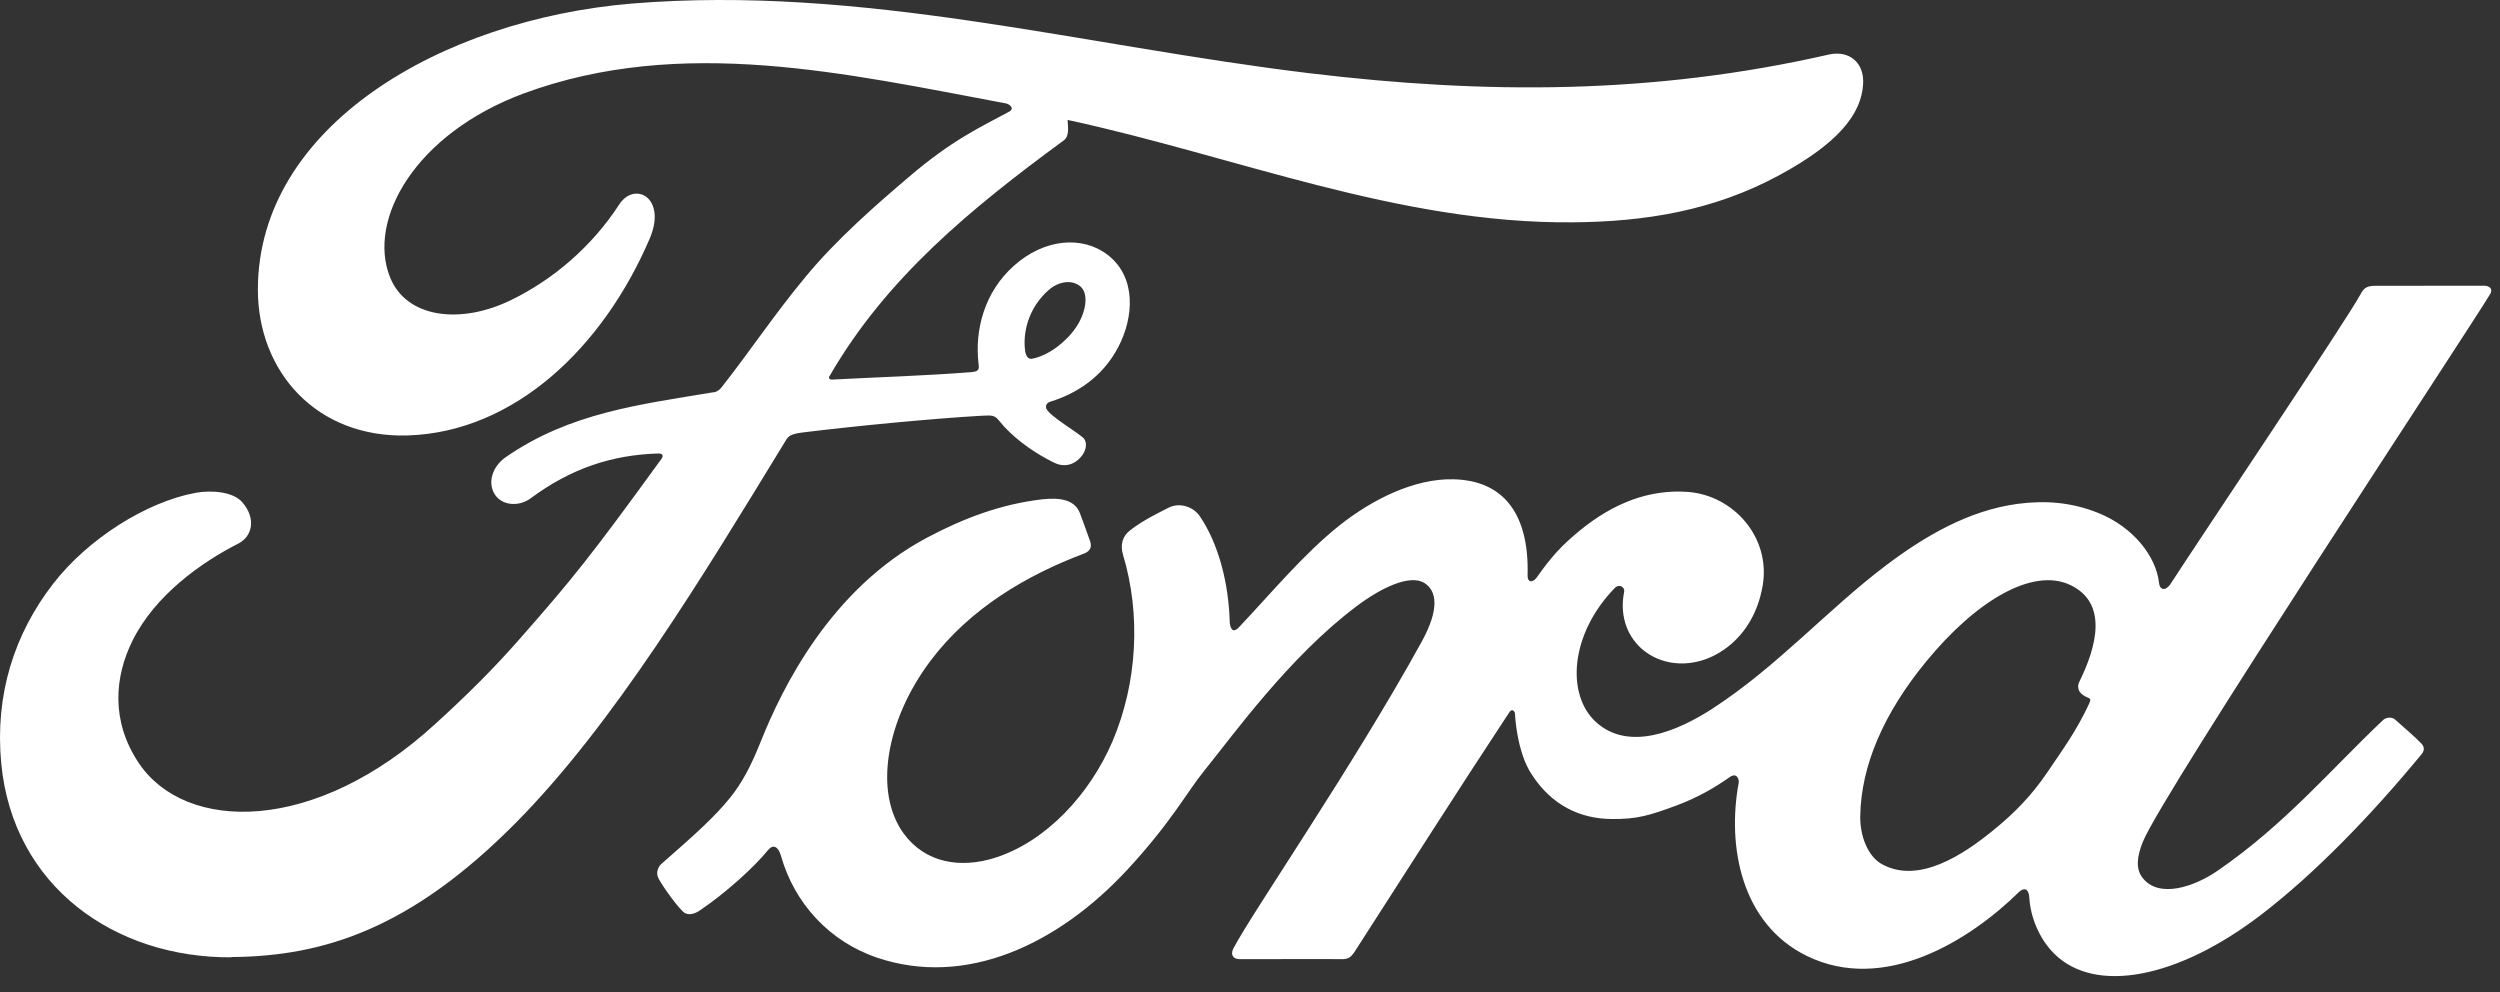 <svg width="126" height="50" viewBox="0 0 126 50" fill="none" xmlns="http://www.w3.org/2000/svg">
<rect x="0" y="0" width="126" height="50" fill="#333333" stroke="none"/>
<path d="M51.664 17.687C51.731 18.041 51.869 18.108 52.031 18.078C52.828 17.921 53.706 17.266 54.224 16.51C54.699 15.825 54.918 14.832 54.45 14.434C54.029 14.077 53.35 14.177 52.848 14.622C51.842 15.504 51.536 16.754 51.667 17.687M11.661 48.248C5.81 48.288 0.652 44.695 0.063 38.474C-0.267 35.027 0.716 31.955 2.677 29.424C4.417 27.171 7.368 25.296 9.861 24.838C10.672 24.691 11.765 24.784 12.216 25.319C12.923 26.138 12.717 27.034 12.014 27.395C10.11 28.361 7.818 30.012 6.688 32.269C5.769 34.111 5.581 36.334 6.987 38.447C9.339 41.97 15.887 42.067 21.98 36.448C23.488 35.074 24.837 33.75 26.21 32.182C28.892 29.133 29.783 28.023 33.35 23.109C33.394 23.052 33.404 22.979 33.387 22.942C33.356 22.879 33.306 22.862 33.205 22.855C30.826 22.919 28.75 23.624 26.731 25.125C26.149 25.546 25.315 25.486 24.948 24.935C24.541 24.309 24.834 23.49 25.503 23.032C28.747 20.789 32.293 20.385 35.914 19.776C35.914 19.776 36.166 19.79 36.371 19.516C37.858 17.623 38.979 15.912 40.564 13.996C42.159 12.051 44.224 10.266 45.799 8.925C47.996 7.046 49.406 6.415 50.84 5.639C51.216 5.445 50.792 5.208 50.678 5.208C42.677 3.714 34.359 1.781 26.412 4.703C20.91 6.742 18.498 11.081 19.659 13.976C20.483 16.032 23.205 16.367 25.752 15.126C27.869 14.097 29.827 12.435 31.213 10.299C31.991 9.112 33.626 9.968 32.744 12.027C30.419 17.46 25.974 21.765 20.564 21.946C15.958 22.093 12.987 18.73 12.997 14.575C13.014 6.385 22.196 0.989 31.839 0.18C43.457 -0.773 54.457 2.299 65.991 3.69C74.826 4.753 83.302 4.777 92.182 2.747C93.231 2.52 93.968 3.185 93.901 4.238C93.814 5.763 92.626 7.227 89.702 8.815C86.374 10.627 82.895 11.178 79.261 11.205C70.469 11.279 62.283 7.876 53.807 6.044C53.821 6.411 53.915 6.853 53.605 7.083C48.912 10.523 44.669 14.017 41.829 18.921C41.735 19.034 41.785 19.141 41.95 19.131C44.416 19.001 46.637 18.937 48.938 18.757C49.339 18.723 49.356 18.623 49.319 18.332C49.117 16.641 49.611 14.712 51.109 13.388C52.64 12.021 54.561 11.867 55.833 12.85C57.28 13.97 57.152 15.982 56.361 17.493C55.557 19.028 54.228 19.843 52.949 20.241C52.949 20.241 52.683 20.301 52.72 20.542C52.771 20.93 54.51 21.886 54.658 22.14C54.803 22.384 54.729 22.758 54.463 23.046C54.278 23.256 53.992 23.454 53.622 23.444C53.323 23.437 53.141 23.333 52.761 23.129C51.98 22.708 51.004 22.02 50.355 21.204C50.133 20.93 50.022 20.923 49.467 20.953C46.974 21.097 43.087 21.471 40.456 21.796C39.82 21.876 39.726 21.993 39.595 22.213C35.396 29.09 30.914 36.508 25.995 41.472C20.719 46.797 16.328 48.198 11.671 48.235M104.759 34.733C104.789 34.913 105.028 35.09 105.264 35.174C105.344 35.204 105.391 35.264 105.297 35.455C104.631 36.876 104.015 37.695 103.181 38.931C102.41 40.071 101.546 40.964 100.496 41.816C98.914 43.117 96.714 44.534 94.897 43.581C94.089 43.164 93.74 42.044 93.756 41.135C93.797 38.581 94.941 35.956 97.05 33.376C99.624 30.227 102.474 28.592 104.342 29.484C106.273 30.4 105.657 32.623 104.793 34.372C104.729 34.505 104.725 34.622 104.759 34.733ZM125.506 14.822C125.647 14.578 125.499 14.401 125.189 14.401C123.574 14.401 121.458 14.404 119.772 14.404C119.372 14.404 119.163 14.451 118.975 14.822C118.356 16.006 110.785 27.275 109.375 29.461C109.136 29.795 108.847 29.748 108.813 29.367C108.672 28.067 107.541 26.573 105.762 25.857C104.406 25.309 103.08 25.212 101.7 25.393C99.21 25.724 96.993 27.031 95.045 28.502C92.108 30.721 89.571 33.599 86.297 35.722C84.51 36.879 82.064 37.889 80.425 36.381C78.945 35.017 79.11 31.985 81.378 29.641C81.617 29.397 81.903 29.601 81.859 29.822C81.643 30.882 81.909 31.938 82.717 32.677C83.706 33.556 85.119 33.656 86.334 33.068C87.764 32.363 88.602 31.005 88.847 29.464C89.227 27.071 87.374 24.961 85.052 24.791C83.168 24.66 81.361 25.312 79.601 26.756C78.719 27.485 78.218 28.02 77.454 29.1C77.269 29.364 76.983 29.391 76.99 29C77.078 25.934 75.802 24.212 73.252 24.156C71.273 24.109 69.16 25.175 67.512 26.479C65.705 27.92 64.127 29.832 62.434 31.624C62.222 31.844 62.041 31.834 61.98 31.407C61.93 29.377 61.415 27.412 60.469 26.014C60.136 25.53 59.43 25.289 58.841 25.616C58.568 25.764 57.616 26.198 56.926 26.753C56.583 27.034 56.449 27.442 56.6 27.96C57.515 30.992 57.313 34.439 56.075 37.35C54.938 40.018 52.727 42.422 50.133 43.237C48.424 43.775 46.644 43.511 45.544 42.007C44.033 39.928 44.642 36.311 46.893 33.309C48.881 30.664 51.758 28.983 54.628 27.903C54.965 27.773 55.035 27.559 54.941 27.275C54.783 26.807 54.537 26.168 54.433 25.877C54.171 25.182 53.434 25.068 52.535 25.165C50.453 25.406 48.572 26.115 46.711 27.104C41.849 29.692 39.41 34.699 38.34 37.38C37.825 38.667 37.384 39.47 36.816 40.182C36.048 41.141 35.086 42.01 33.326 43.548C33.168 43.688 33.047 43.983 33.182 44.257C33.36 44.628 34.279 45.912 34.534 46.025C34.82 46.166 35.153 45.972 35.288 45.875C36.519 45.046 37.993 43.732 38.713 42.839C38.965 42.535 39.225 42.662 39.359 43.127C40.032 45.514 41.795 47.459 44.231 48.275C48.69 49.769 53.319 47.606 56.809 43.842C59.029 41.449 59.83 39.908 60.678 38.865C62.118 37.09 64.961 33.118 68.349 30.571C69.591 29.631 71.061 28.916 71.802 29.391C72.394 29.772 72.586 30.661 71.633 32.379C68.181 38.644 63.1 46.005 62.169 47.79C61.997 48.101 62.145 48.342 62.475 48.342C64.281 48.335 66.072 48.339 67.713 48.339C67.986 48.325 68.107 48.202 68.245 48.011C70.897 43.889 73.39 39.968 76.061 35.913C76.209 35.672 76.347 35.859 76.354 35.963C76.408 36.902 76.64 38.193 77.202 39.035C78.211 40.596 79.645 41.268 81.233 41.278C82.498 41.292 83.134 41.101 84.497 40.596C85.604 40.185 86.495 39.65 87.178 39.166C87.579 38.891 87.646 39.353 87.636 39.42C87.023 42.692 87.781 46.567 91.055 48.175C94.971 50.094 99.274 47.396 101.751 44.962C101.993 44.728 102.252 44.752 102.279 45.256C102.333 46.186 102.754 47.289 103.527 48.061C105.603 50.13 109.789 49.311 113.992 46.079C116.687 44.009 119.513 41.088 122.064 37.992C122.158 37.872 122.228 37.681 122.047 37.484C121.66 37.08 121.098 36.618 120.711 36.264C120.536 36.117 120.277 36.157 120.129 36.27C117.514 38.738 115.163 41.556 111.764 43.886C110.617 44.681 108.79 45.323 107.969 44.22C107.649 43.792 107.686 43.197 108.002 42.422C108.992 39.965 124.688 16.223 125.502 14.822" fill="white"/>
</svg>
